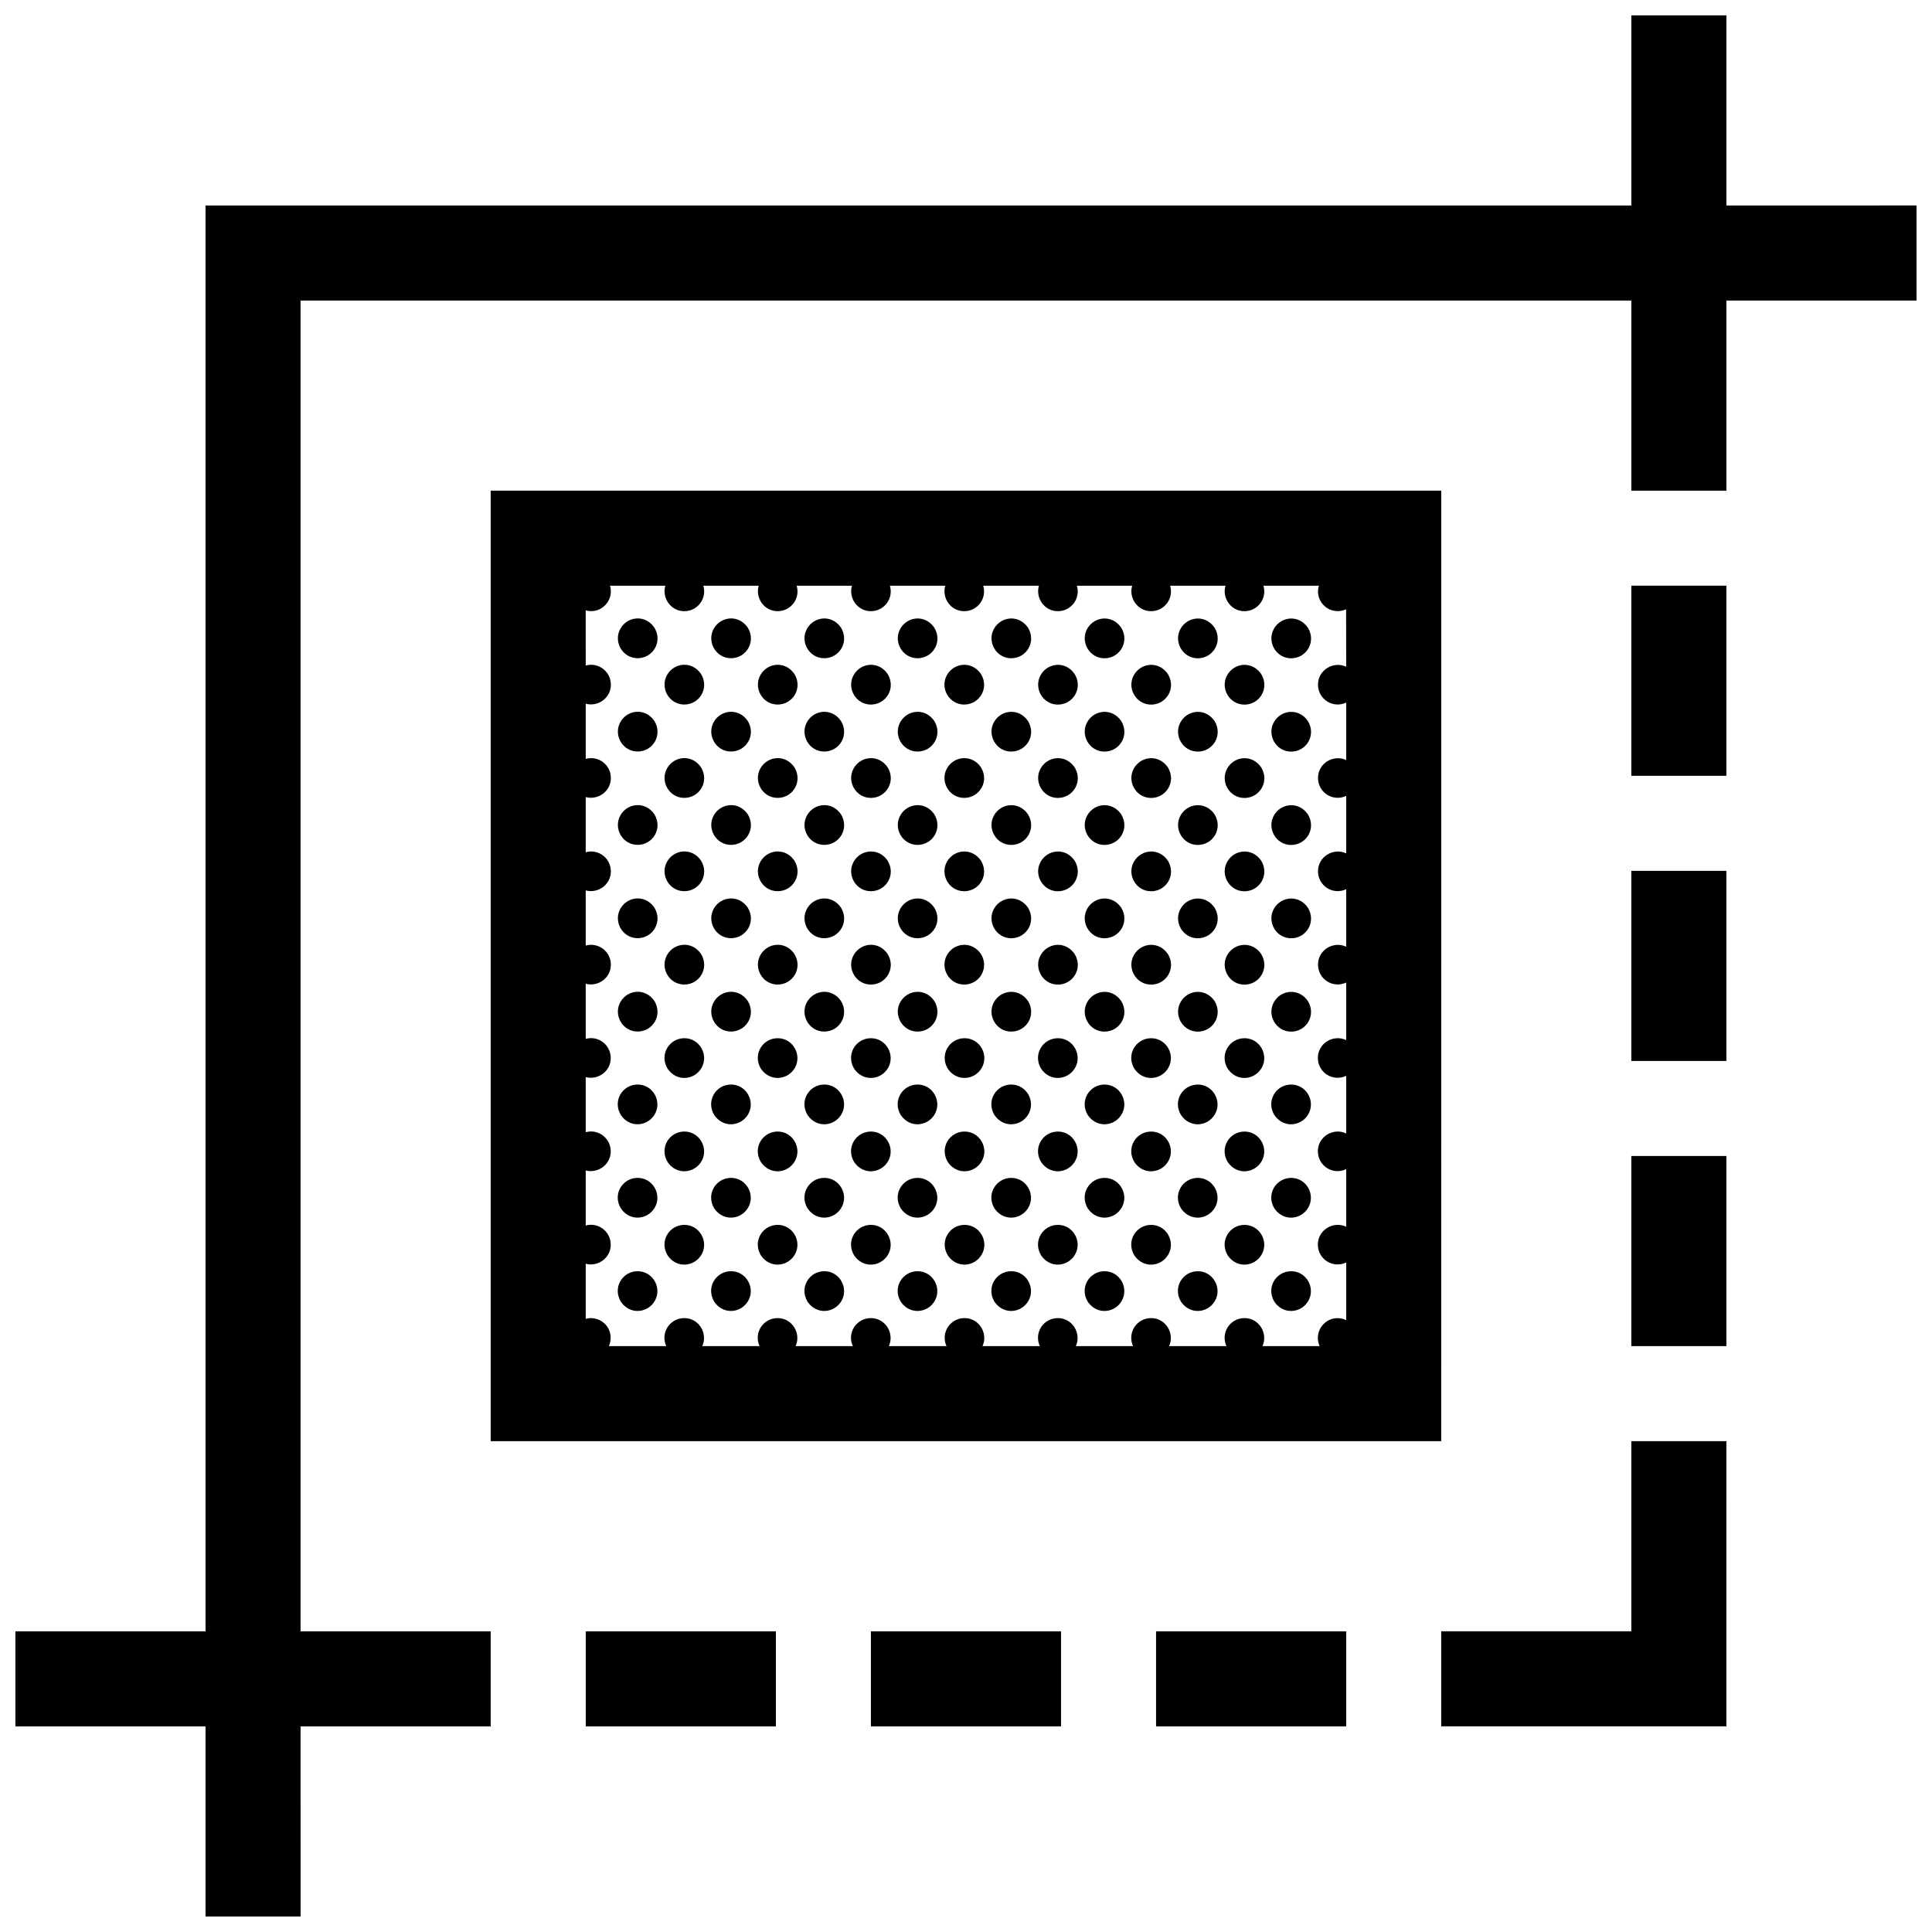 <?xml version="1.0" encoding="UTF-8"?>
<!-- Uploaded to: SVG Repo, www.svgrepo.com, Generator: SVG Repo Mixer Tools -->
<svg width="800px" height="800px" version="1.1" viewBox="144 144 512 512" xmlns="http://www.w3.org/2000/svg">
 <defs>
  <clipPath id="a">
   <path d="m148.09 148.09h503.81v503.81h-503.81z"/>
  </clipPath>
 </defs>
 <g clip-path="url(#a)">
  <path d="m317.53 488.75c-1.875 3.25-6.586 3.773-8.996 0.215-2.262-3.758 0.438-8.082 4.453-8.082 4.055 0 6.512 4.449 4.543 7.867zm-4.547-32.602c-4.016 0-6.715 4.328-4.453 8.082 2.414 3.562 7.125 3.031 8.996-0.215 1.973-3.422-0.484-7.867-4.543-7.867zm0-24.738c-4.016 0-6.715 4.328-4.453 8.082 2.414 3.559 7.125 3.031 8.996-0.215 1.973-3.418-0.484-7.867-4.543-7.867zm12.387 37.191c-4.016 0-6.715 4.328-4.453 8.086 2.414 3.559 7.125 3.027 8.996-0.223 1.965-3.414-0.496-7.863-4.543-7.863zm0-24.734c-4.016 0-6.715 4.324-4.453 8.082 2.414 3.559 7.125 3.027 8.996-0.215 1.965-3.418-0.496-7.867-4.543-7.867zm0-24.734c-4.016 0-6.715 4.328-4.453 8.086 2.414 3.551 7.125 3.027 8.996-0.215 1.965-3.422-0.496-7.871-4.543-7.871zm12.363 61.75c-4.019 0-6.715 4.324-4.457 8.082 2.414 3.559 7.125 3.031 8.996-0.215 1.973-3.418-0.488-7.867-4.539-7.867zm0-24.734c-4.019 0-6.715 4.328-4.457 8.082 2.414 3.562 7.125 3.031 8.996-0.215 1.973-3.422-0.488-7.867-4.539-7.867zm0-24.738c-4.019 0-6.715 4.328-4.457 8.082 2.414 3.559 7.125 3.031 8.996-0.215 1.973-3.418-0.488-7.867-4.539-7.867zm12.363 37.191c-4.016 0-6.715 4.328-4.453 8.086 2.414 3.559 7.125 3.027 8.996-0.223 1.969-3.414-0.492-7.863-4.543-7.863zm0-24.734c-4.016 0-6.715 4.324-4.453 8.082 2.414 3.559 7.125 3.027 8.996-0.215 1.969-3.418-0.492-7.867-4.543-7.867zm0-24.734c-4.016 0-6.715 4.328-4.453 8.086 2.414 3.551 7.125 3.027 8.996-0.215 1.969-3.422-0.492-7.871-4.543-7.871zm12.363 61.75c-4.016 0-6.715 4.324-4.453 8.082 2.414 3.559 7.125 3.031 8.996-0.215 1.969-3.418-0.488-7.867-4.543-7.867zm0-24.734c-4.016 0-6.715 4.328-4.453 8.082 2.414 3.562 7.125 3.031 8.996-0.215 1.969-3.422-0.488-7.867-4.543-7.867zm0-24.738c-4.016 0-6.715 4.328-4.453 8.082 2.414 3.559 7.125 3.031 8.996-0.215 1.969-3.418-0.488-7.867-4.543-7.867zm12.348 37.191c-4.016 0-6.715 4.328-4.453 8.086 2.414 3.559 7.125 3.027 8.996-0.223 1.965-3.414-0.492-7.863-4.543-7.863zm0-24.734c-4.016 0-6.715 4.324-4.453 8.082 2.414 3.559 7.125 3.027 8.996-0.215 1.965-3.418-0.492-7.867-4.543-7.867zm0-24.734c-4.016 0-6.715 4.328-4.453 8.086 2.414 3.551 7.125 3.027 8.996-0.215 1.965-3.422-0.492-7.871-4.543-7.871zm12.359 61.75c-4.016 0-6.715 4.324-4.453 8.082 2.414 3.559 7.125 3.031 8.996-0.215 1.969-3.418-0.488-7.867-4.543-7.867zm0-24.734c-4.016 0-6.715 4.328-4.453 8.082 2.414 3.562 7.125 3.031 8.996-0.215 1.969-3.422-0.488-7.867-4.543-7.867zm0-24.738c-4.016 0-6.715 4.328-4.453 8.082 2.414 3.559 7.125 3.031 8.996-0.215 1.969-3.418-0.488-7.867-4.543-7.867zm12.461 37.191c-4.016 0-6.715 4.328-4.453 8.086 2.414 3.559 7.125 3.027 8.996-0.223 1.977-3.414-0.484-7.863-4.543-7.863zm0-24.734c-4.016 0-6.715 4.324-4.453 8.082 2.414 3.559 7.125 3.027 8.996-0.215 1.977-3.418-0.484-7.867-4.543-7.867zm0-24.734c-4.016 0-6.715 4.328-4.453 8.086 2.414 3.551 7.125 3.027 8.996-0.215 1.977-3.422-0.484-7.871-4.543-7.871zm12.367 61.75c-4.016 0-6.715 4.324-4.457 8.082 2.418 3.559 7.125 3.031 8.996-0.215 1.973-3.418-0.484-7.867-4.539-7.867zm0-24.734c-4.016 0-6.715 4.328-4.457 8.082 2.418 3.562 7.125 3.031 8.996-0.215 1.973-3.422-0.484-7.867-4.539-7.867zm0-24.738c-4.016 0-6.715 4.328-4.457 8.082 2.418 3.559 7.125 3.031 8.996-0.215 1.973-3.418-0.484-7.867-4.539-7.867zm12.367 37.191c-4.019 0-6.723 4.328-4.457 8.086 2.414 3.559 7.125 3.027 8.992-0.223 1.98-3.414-0.48-7.863-4.535-7.863zm0-24.734c-4.019 0-6.723 4.324-4.457 8.082 2.414 3.559 7.125 3.027 8.992-0.215 1.98-3.418-0.48-7.867-4.535-7.867zm0-24.734c-4.019 0-6.723 4.328-4.457 8.086 2.414 3.551 7.125 3.027 8.992-0.215 1.98-3.422-0.48-7.871-4.535-7.871zm12.359 61.75c-4.016 0-6.711 4.324-4.453 8.082 2.414 3.559 7.125 3.031 8.996-0.215 1.977-3.418-0.488-7.867-4.543-7.867zm0-24.734c-4.016 0-6.711 4.328-4.453 8.082 2.414 3.562 7.125 3.031 8.996-0.215 1.977-3.422-0.488-7.867-4.543-7.867zm0-24.738c-4.016 0-6.711 4.328-4.453 8.082 2.414 3.559 7.125 3.031 8.996-0.215 1.977-3.418-0.488-7.867-4.543-7.867zm12.348 37.191c-4.016 0-6.723 4.328-4.457 8.086 2.414 3.559 7.125 3.027 8.996-0.223 1.973-3.414-0.484-7.863-4.539-7.863zm0-24.734c-4.016 0-6.723 4.324-4.457 8.082 2.414 3.559 7.125 3.027 8.996-0.215 1.973-3.418-0.484-7.867-4.539-7.867zm0-24.734c-4.016 0-6.723 4.328-4.457 8.086 2.414 3.551 7.125 3.027 8.996-0.215 1.973-3.422-0.484-7.871-4.539-7.871zm12.359 61.75c-4.016 0-6.711 4.324-4.449 8.082 2.414 3.559 7.117 3.031 8.992-0.215 1.977-3.418-0.488-7.867-4.543-7.867zm0-24.734c-4.016 0-6.711 4.328-4.449 8.082 2.414 3.562 7.117 3.031 8.992-0.215 1.977-3.422-0.488-7.867-4.543-7.867zm0-24.738c-4.016 0-6.711 4.328-4.449 8.082 2.414 3.559 7.117 3.031 8.992-0.215 1.977-3.418-0.488-7.867-4.543-7.867zm12.383 37.191c-4.019 0-6.715 4.328-4.453 8.086 2.414 3.559 7.117 3.027 8.992-0.223 1.973-3.414-0.488-7.863-4.539-7.863zm0-24.734c-4.019 0-6.715 4.324-4.453 8.082 2.414 3.559 7.117 3.027 8.992-0.215 1.973-3.418-0.488-7.867-4.539-7.867zm0-24.734c-4.019 0-6.715 4.328-4.453 8.086 2.414 3.551 7.117 3.027 8.992-0.215 1.973-3.422-0.488-7.871-4.539-7.871zm12.363 61.75c-4.019 0-6.723 4.324-4.457 8.082 2.414 3.559 7.125 3.031 8.992-0.215 1.977-3.418-0.48-7.867-4.535-7.867zm0-24.734c-4.019 0-6.723 4.328-4.457 8.082 2.414 3.562 7.125 3.031 8.992-0.215 1.977-3.422-0.48-7.867-4.535-7.867zm0-24.738c-4.019 0-6.723 4.328-4.457 8.082 2.414 3.559 7.125 3.031 8.992-0.215 1.977-3.418-0.48-7.867-4.535-7.867zm-4.547-120.83c-1.98 3.422 0.484 7.871 4.539 7.871 4.016 0 6.715-4.328 4.453-8.086-2.406-3.566-7.121-3.035-8.992 0.215zm0 24.73c-1.98 3.422 0.484 7.871 4.539 7.871 4.016 0 6.715-4.324 4.453-8.082-2.406-3.562-7.121-3.031-8.992 0.211zm0 24.738c-1.98 3.422 0.484 7.871 4.539 7.871 4.016 0 6.715-4.328 4.453-8.086-2.406-3.559-7.121-3.031-8.992 0.215zm0 24.73c-1.98 3.422 0.484 7.871 4.539 7.871 4.016 0 6.715-4.324 4.453-8.082-2.406-3.562-7.121-3.031-8.992 0.211zm0 24.742c-1.98 3.422 0.484 7.871 4.539 7.871 4.016 0 6.715-4.328 4.453-8.086-2.406-3.559-7.121-3.035-8.992 0.215zm-12.375-86.664c-1.98 3.422 0.484 7.871 4.535 7.871 4.019 0 6.723-4.324 4.457-8.082-2.41-3.566-7.125-3.039-8.992 0.211zm0 24.738c-1.98 3.422 0.484 7.871 4.535 7.871 4.019 0 6.723-4.328 4.457-8.086-2.41-3.566-7.125-3.035-8.992 0.215zm0 24.73c-1.98 3.422 0.484 7.871 4.535 7.871 4.019 0 6.723-4.328 4.457-8.086-2.41-3.559-7.125-3.031-8.992 0.215zm0 24.738c-1.98 3.422 0.484 7.871 4.535 7.871 4.019 0 6.723-4.328 4.457-8.086-2.41-3.566-7.125-3.035-8.992 0.215zm-12.363-86.484c-1.977 3.422 0.488 7.871 4.539 7.871 4.016 0 6.715-4.328 4.457-8.086-2.418-3.566-7.125-3.035-8.996 0.215zm0 24.73c-1.977 3.422 0.488 7.871 4.539 7.871 4.016 0 6.715-4.324 4.457-8.082-2.418-3.562-7.125-3.031-8.996 0.211zm0 24.738c-1.977 3.422 0.488 7.871 4.539 7.871 4.016 0 6.715-4.328 4.457-8.086-2.418-3.559-7.125-3.031-8.996 0.215zm0 24.73c-1.977 3.422 0.488 7.871 4.539 7.871 4.016 0 6.715-4.324 4.457-8.082-2.418-3.562-7.125-3.031-8.996 0.211zm0 24.742c-1.977 3.422 0.488 7.871 4.539 7.871 4.016 0 6.715-4.328 4.457-8.086-2.418-3.559-7.125-3.035-8.996 0.215zm-12.371-86.664c-1.977 3.422 0.488 7.871 4.539 7.871 4.019 0 6.723-4.324 4.457-8.082-2.406-3.566-7.121-3.039-8.996 0.211zm0 24.738c-1.977 3.422 0.488 7.871 4.539 7.871 4.019 0 6.723-4.328 4.457-8.086-2.406-3.566-7.121-3.035-8.996 0.215zm0 24.73c-1.977 3.422 0.488 7.871 4.539 7.871 4.019 0 6.723-4.328 4.457-8.086-2.406-3.559-7.121-3.031-8.996 0.215zm0 24.738c-1.977 3.422 0.488 7.871 4.539 7.871 4.019 0 6.723-4.328 4.457-8.086-2.406-3.566-7.121-3.035-8.996 0.215zm-12.363-86.484c-1.969 3.422 0.492 7.871 4.543 7.871 4.016 0 6.715-4.328 4.453-8.086-2.414-3.566-7.121-3.035-8.996 0.215zm0 24.73c-1.969 3.422 0.492 7.871 4.543 7.871 4.016 0 6.715-4.324 4.453-8.082-2.414-3.562-7.121-3.031-8.996 0.211zm0 24.738c-1.969 3.422 0.492 7.871 4.543 7.871 4.016 0 6.715-4.328 4.453-8.086-2.414-3.559-7.121-3.031-8.996 0.215zm0 24.73c-1.969 3.422 0.492 7.871 4.543 7.871 4.016 0 6.715-4.324 4.453-8.082-2.414-3.562-7.121-3.031-8.996 0.211zm0 24.742c-1.969 3.422 0.492 7.871 4.543 7.871 4.016 0 6.715-4.328 4.453-8.086-2.414-3.559-7.121-3.035-8.996 0.215zm-12.344-86.664c-1.977 3.422 0.488 7.871 4.539 7.871 4.019 0 6.723-4.324 4.457-8.082-2.414-3.566-7.121-3.039-8.996 0.211zm0 24.738c-1.977 3.422 0.488 7.871 4.539 7.871 4.019 0 6.723-4.328 4.457-8.086-2.414-3.566-7.121-3.035-8.996 0.215zm0 24.73c-1.977 3.422 0.488 7.871 4.539 7.871 4.019 0 6.723-4.328 4.457-8.086-2.414-3.559-7.121-3.031-8.996 0.215zm0 24.738c-1.977 3.422 0.488 7.871 4.539 7.871 4.019 0 6.723-4.328 4.457-8.086-2.414-3.566-7.121-3.035-8.996 0.215zm-12.363-86.484c-1.969 3.422 0.492 7.871 4.543 7.871 4.016 0 6.715-4.328 4.453-8.086-2.414-3.566-7.121-3.035-8.996 0.215zm0 24.73c-1.969 3.422 0.492 7.871 4.543 7.871 4.016 0 6.715-4.324 4.453-8.082-2.414-3.562-7.121-3.031-8.996 0.211zm0 24.738c-1.969 3.422 0.492 7.871 4.543 7.871 4.016 0 6.715-4.328 4.453-8.086-2.414-3.559-7.121-3.031-8.996 0.215zm0 24.73c-1.969 3.422 0.492 7.871 4.543 7.871 4.016 0 6.715-4.324 4.453-8.082-2.414-3.562-7.121-3.031-8.996 0.211zm0 24.742c-1.969 3.422 0.492 7.871 4.543 7.871 4.016 0 6.715-4.328 4.453-8.086-2.414-3.559-7.121-3.035-8.996 0.215zm-7.926-78.801c4.016 0 6.723-4.324 4.457-8.082-2.414-3.559-7.129-3.031-8.996 0.215-1.973 3.418 0.488 7.867 4.539 7.867zm0 24.738c4.016 0 6.723-4.328 4.457-8.086-2.414-3.559-7.129-3.027-8.996 0.215-1.973 3.422 0.488 7.871 4.539 7.871zm0 24.738c4.016 0 6.723-4.328 4.457-8.086-2.414-3.559-7.129-3.027-8.996 0.215-1.973 3.422 0.488 7.871 4.539 7.871zm0 24.734c4.016 0 6.723-4.328 4.457-8.086-2.414-3.559-7.129-3.027-8.996 0.215-1.973 3.422 0.488 7.871 4.539 7.871zm-16.902-94.352c-1.977 3.422 0.484 7.871 4.539 7.871 4.016 0 6.715-4.328 4.453-8.086-2.41-3.566-7.117-3.035-8.992 0.215zm0 24.73c-1.977 3.422 0.484 7.871 4.539 7.871 4.016 0 6.715-4.324 4.453-8.082-2.41-3.562-7.117-3.031-8.992 0.211zm0 24.738c-1.977 3.422 0.484 7.871 4.539 7.871 4.016 0 6.715-4.328 4.453-8.086-2.41-3.559-7.117-3.031-8.992 0.215zm0 24.73c-1.977 3.422 0.484 7.871 4.539 7.871 4.016 0 6.715-4.324 4.453-8.082-2.41-3.562-7.117-3.031-8.992 0.211zm0 24.742c-1.977 3.422 0.484 7.871 4.539 7.871 4.016 0 6.715-4.328 4.453-8.086-2.41-3.559-7.117-3.035-8.992 0.215zm-12.363-86.664c-1.977 3.422 0.488 7.871 4.539 7.871 4.016 0 6.715-4.324 4.453-8.082-2.41-3.566-7.121-3.039-8.992 0.211zm0 24.738c-1.977 3.422 0.488 7.871 4.539 7.871 4.016 0 6.715-4.328 4.453-8.086-2.41-3.566-7.121-3.035-8.992 0.215zm0 24.73c-1.977 3.422 0.488 7.871 4.539 7.871 4.016 0 6.715-4.328 4.453-8.086-2.41-3.559-7.121-3.031-8.992 0.215zm0 24.738c-1.977 3.422 0.488 7.871 4.539 7.871 4.016 0 6.715-4.328 4.453-8.086-2.41-3.566-7.121-3.035-8.992 0.215zm-12.363-86.484c-1.977 3.422 0.488 7.871 4.539 7.871 4.016 0 6.715-4.328 4.453-8.086-2.41-3.566-7.121-3.035-8.992 0.215zm0 24.73c-1.977 3.422 0.488 7.871 4.539 7.871 4.016 0 6.715-4.324 4.453-8.082-2.41-3.562-7.121-3.031-8.992 0.211zm0 24.738c-1.977 3.422 0.488 7.871 4.539 7.871 4.016 0 6.715-4.328 4.453-8.086-2.41-3.559-7.121-3.031-8.992 0.215zm0 24.73c-1.977 3.422 0.488 7.871 4.539 7.871 4.016 0 6.715-4.324 4.453-8.082-2.41-3.562-7.121-3.031-8.992 0.211zm0 24.742c-1.977 3.422 0.488 7.871 4.539 7.871 4.016 0 6.715-4.328 4.453-8.086-2.41-3.559-7.121-3.035-8.992 0.215zm-12.348-86.664c-1.977 3.422 0.488 7.871 4.543 7.871 4.016 0 6.715-4.324 4.453-8.082-2.41-3.566-7.121-3.039-8.996 0.211zm0 24.738c-1.977 3.422 0.488 7.871 4.543 7.871 4.016 0 6.715-4.328 4.453-8.086-2.41-3.566-7.121-3.035-8.996 0.215zm0 24.73c-1.977 3.422 0.488 7.871 4.543 7.871 4.016 0 6.715-4.328 4.453-8.086-2.41-3.559-7.121-3.031-8.996 0.215zm0 24.738c-1.977 3.422 0.488 7.871 4.543 7.871 4.016 0 6.715-4.328 4.453-8.086-2.41-3.566-7.121-3.035-8.996 0.215zm-12.363-86.484c-1.969 3.422 0.488 7.871 4.543 7.871 4.016 0 6.715-4.328 4.453-8.086-2.41-3.566-7.121-3.035-8.996 0.215zm0 24.73c-1.969 3.422 0.488 7.871 4.543 7.871 4.016 0 6.715-4.324 4.453-8.082-2.41-3.562-7.121-3.031-8.996 0.211zm0 24.738c-1.969 3.422 0.488 7.871 4.543 7.871 4.016 0 6.715-4.328 4.453-8.086-2.41-3.559-7.121-3.031-8.996 0.215zm0 24.73c-1.969 3.422 0.488 7.871 4.543 7.871 4.016 0 6.715-4.324 4.453-8.082-2.41-3.562-7.121-3.031-8.996 0.211zm0 24.742c-1.969 3.422 0.488 7.871 4.543 7.871 4.016 0 6.715-4.328 4.453-8.086-2.41-3.559-7.121-3.035-8.996 0.215zm-12.379-86.664c-1.977 3.422 0.488 7.871 4.539 7.871 4.016 0 6.715-4.324 4.453-8.082-2.414-3.566-7.117-3.039-8.992 0.211zm0 24.738c-1.977 3.422 0.488 7.871 4.539 7.871 4.016 0 6.715-4.328 4.453-8.086-2.414-3.566-7.117-3.035-8.992 0.215zm0 24.73c-1.977 3.422 0.488 7.871 4.539 7.871 4.016 0 6.715-4.328 4.453-8.086-2.414-3.559-7.117-3.031-8.992 0.215zm0 24.738c-1.977 3.422 0.488 7.871 4.539 7.871 4.016 0 6.715-4.328 4.453-8.086-2.414-3.566-7.117-3.035-8.992 0.215zm-12.363-86.484c-1.977 3.422 0.488 7.871 4.539 7.871 4.016 0 6.715-4.328 4.453-8.086-2.406-3.566-7.117-3.035-8.992 0.215zm0 24.73c-1.977 3.422 0.488 7.871 4.539 7.871 4.016 0 6.715-4.324 4.453-8.082-2.406-3.562-7.117-3.031-8.992 0.211zm0 24.738c-1.977 3.422 0.488 7.871 4.539 7.871 4.016 0 6.715-4.328 4.453-8.086-2.406-3.559-7.117-3.031-8.992 0.215zm0 24.73c-1.977 3.422 0.488 7.871 4.539 7.871 4.016 0 6.715-4.324 4.453-8.082-2.406-3.562-7.117-3.031-8.992 0.211zm0 24.742c-1.977 3.422 0.488 7.871 4.539 7.871 4.016 0 6.715-4.328 4.453-8.086-2.406-3.559-7.117-3.035-8.992 0.215zm293.08-211.04v-50.383h-25.191v50.383h-377.86v377.86h-50.383v25.191h50.383v50.383h25.191l-0.004-50.383h50.383v-25.191h-50.383v-352.67h352.67v50.383h25.191v-50.383h50.383v-25.191zm-302.29 403.05h50.383v-25.191h-50.383zm75.57 0h50.383v-25.191h-50.383zm75.57 0h50.383v-25.191h-50.383zm125.95-251.91h25.191v-50.379h-25.191zm0 75.57h25.191v-50.379h-25.191zm0 75.574h25.191v-50.383h-25.191zm0 75.57h-50.383v25.191h75.57l0.004-75.574h-25.191zm-50.383-50.383h-251.9v-251.9h251.91zm-25.188-220.46c-1.906 0.887-4.289 0.598-5.945-1.059-1.465-1.465-1.809-3.457-1.289-5.188h-14.691c1.012 3.375-1.496 6.75-5.047 6.75-3.621 0-5.965-3.559-5.008-6.75h-14.672c1.012 3.375-1.5 6.75-5.047 6.75-3.621 0-5.965-3.559-5.008-6.75h-14.652c1.012 3.375-1.5 6.75-5.047 6.75-3.621 0-5.965-3.559-5.012-6.75h-14.766c1.012 3.375-1.5 6.75-5.047 6.75-3.621 0-5.965-3.559-5.012-6.75h-14.672c1.012 3.375-1.5 6.75-5.043 6.75-3.621 0-5.965-3.559-5.012-6.75h-14.652c1.012 3.375-1.5 6.75-5.043 6.75-3.629 0-5.965-3.559-5.012-6.75h-14.688c1.02 3.375-1.496 6.75-5.043 6.75-3.621 0-5.965-3.559-5.012-6.75h-14.66c0.52 1.758 0.117 3.769-1.34 5.219-1.445 1.441-3.394 1.797-5.109 1.32l0.004 14.617c3.352-0.945 6.664 1.562 6.664 5.078 0 3.594-3.492 5.926-6.664 5.039v14.621c3.352-0.945 6.664 1.559 6.664 5.074 0 3.598-3.492 5.93-6.664 5.043v14.621c3.352-0.945 6.664 1.559 6.664 5.074 0 3.594-3.492 5.93-6.664 5.039v14.621c3.352-0.945 6.664 1.562 6.664 5.074 0 3.594-3.492 5.926-6.664 5.039v14.609c3.336-0.922 6.629 1.578 6.629 5.09 0 3.578-3.465 5.91-6.629 5.047v14.602c3.336-0.926 6.629 1.578 6.629 5.082 0 3.578-3.465 5.91-6.629 5.055v14.594c3.336-0.922 6.629 1.578 6.629 5.082 0 3.582-3.465 5.914-6.629 5.055v14.586c1.449-0.387 3.074-0.172 4.445 0.805 2.176 1.562 2.648 4.289 1.691 6.43h15.195c-1.598-3.586 1.012-7.426 4.797-7.426 3.879 0 6.293 4.074 4.758 7.426h15.176c-1.598-3.586 1.012-7.426 4.797-7.426 3.883 0 6.293 4.074 4.762 7.426h15.156c-1.598-3.586 1.012-7.426 4.797-7.426 3.883 0 6.293 4.074 4.758 7.426h15.27c-1.598-3.586 1.012-7.426 4.797-7.426 3.883 0 6.293 4.074 4.758 7.426h15.176c-1.598-3.586 1.008-7.426 4.797-7.426 3.879 0 6.289 4.074 4.758 7.426h15.156c-1.598-3.586 1.012-7.426 4.797-7.426 3.883 0 6.289 4.074 4.758 7.426h15.191c-1.598-3.586 1.012-7.426 4.797-7.426 3.883 0 6.293 4.074 4.758 7.426h15.148c-0.934-2.051-0.48-4.613 1.441-6.211 1.691-1.41 3.863-1.508 5.598-0.68v-15.266c-3.613 1.676-7.508-0.941-7.508-4.75 0-3.914 4.141-6.332 7.508-4.719v-15.266c-3.613 1.684-7.508-0.941-7.508-4.75 0-3.914 4.144-6.332 7.508-4.715v-15.27c-3.613 1.684-7.508-0.938-7.508-4.75 0-3.91 4.141-6.328 7.508-4.715v-15.25c-3.602 1.648-7.473-0.969-7.473-4.769 0-3.898 4.117-6.316 7.473-4.731v-15.23c-3.602 1.648-7.473-0.969-7.473-4.769 0-3.898 4.117-6.312 7.473-4.734v-15.23c-3.602 1.648-7.473-0.969-7.473-4.766 0-3.898 4.117-6.316 7.473-4.731v-15.23c-3.602 1.648-7.473-0.969-7.473-4.769 0-3.898 4.117-6.312 7.473-4.731l-0.023-15.238z"/>
 </g>
</svg>